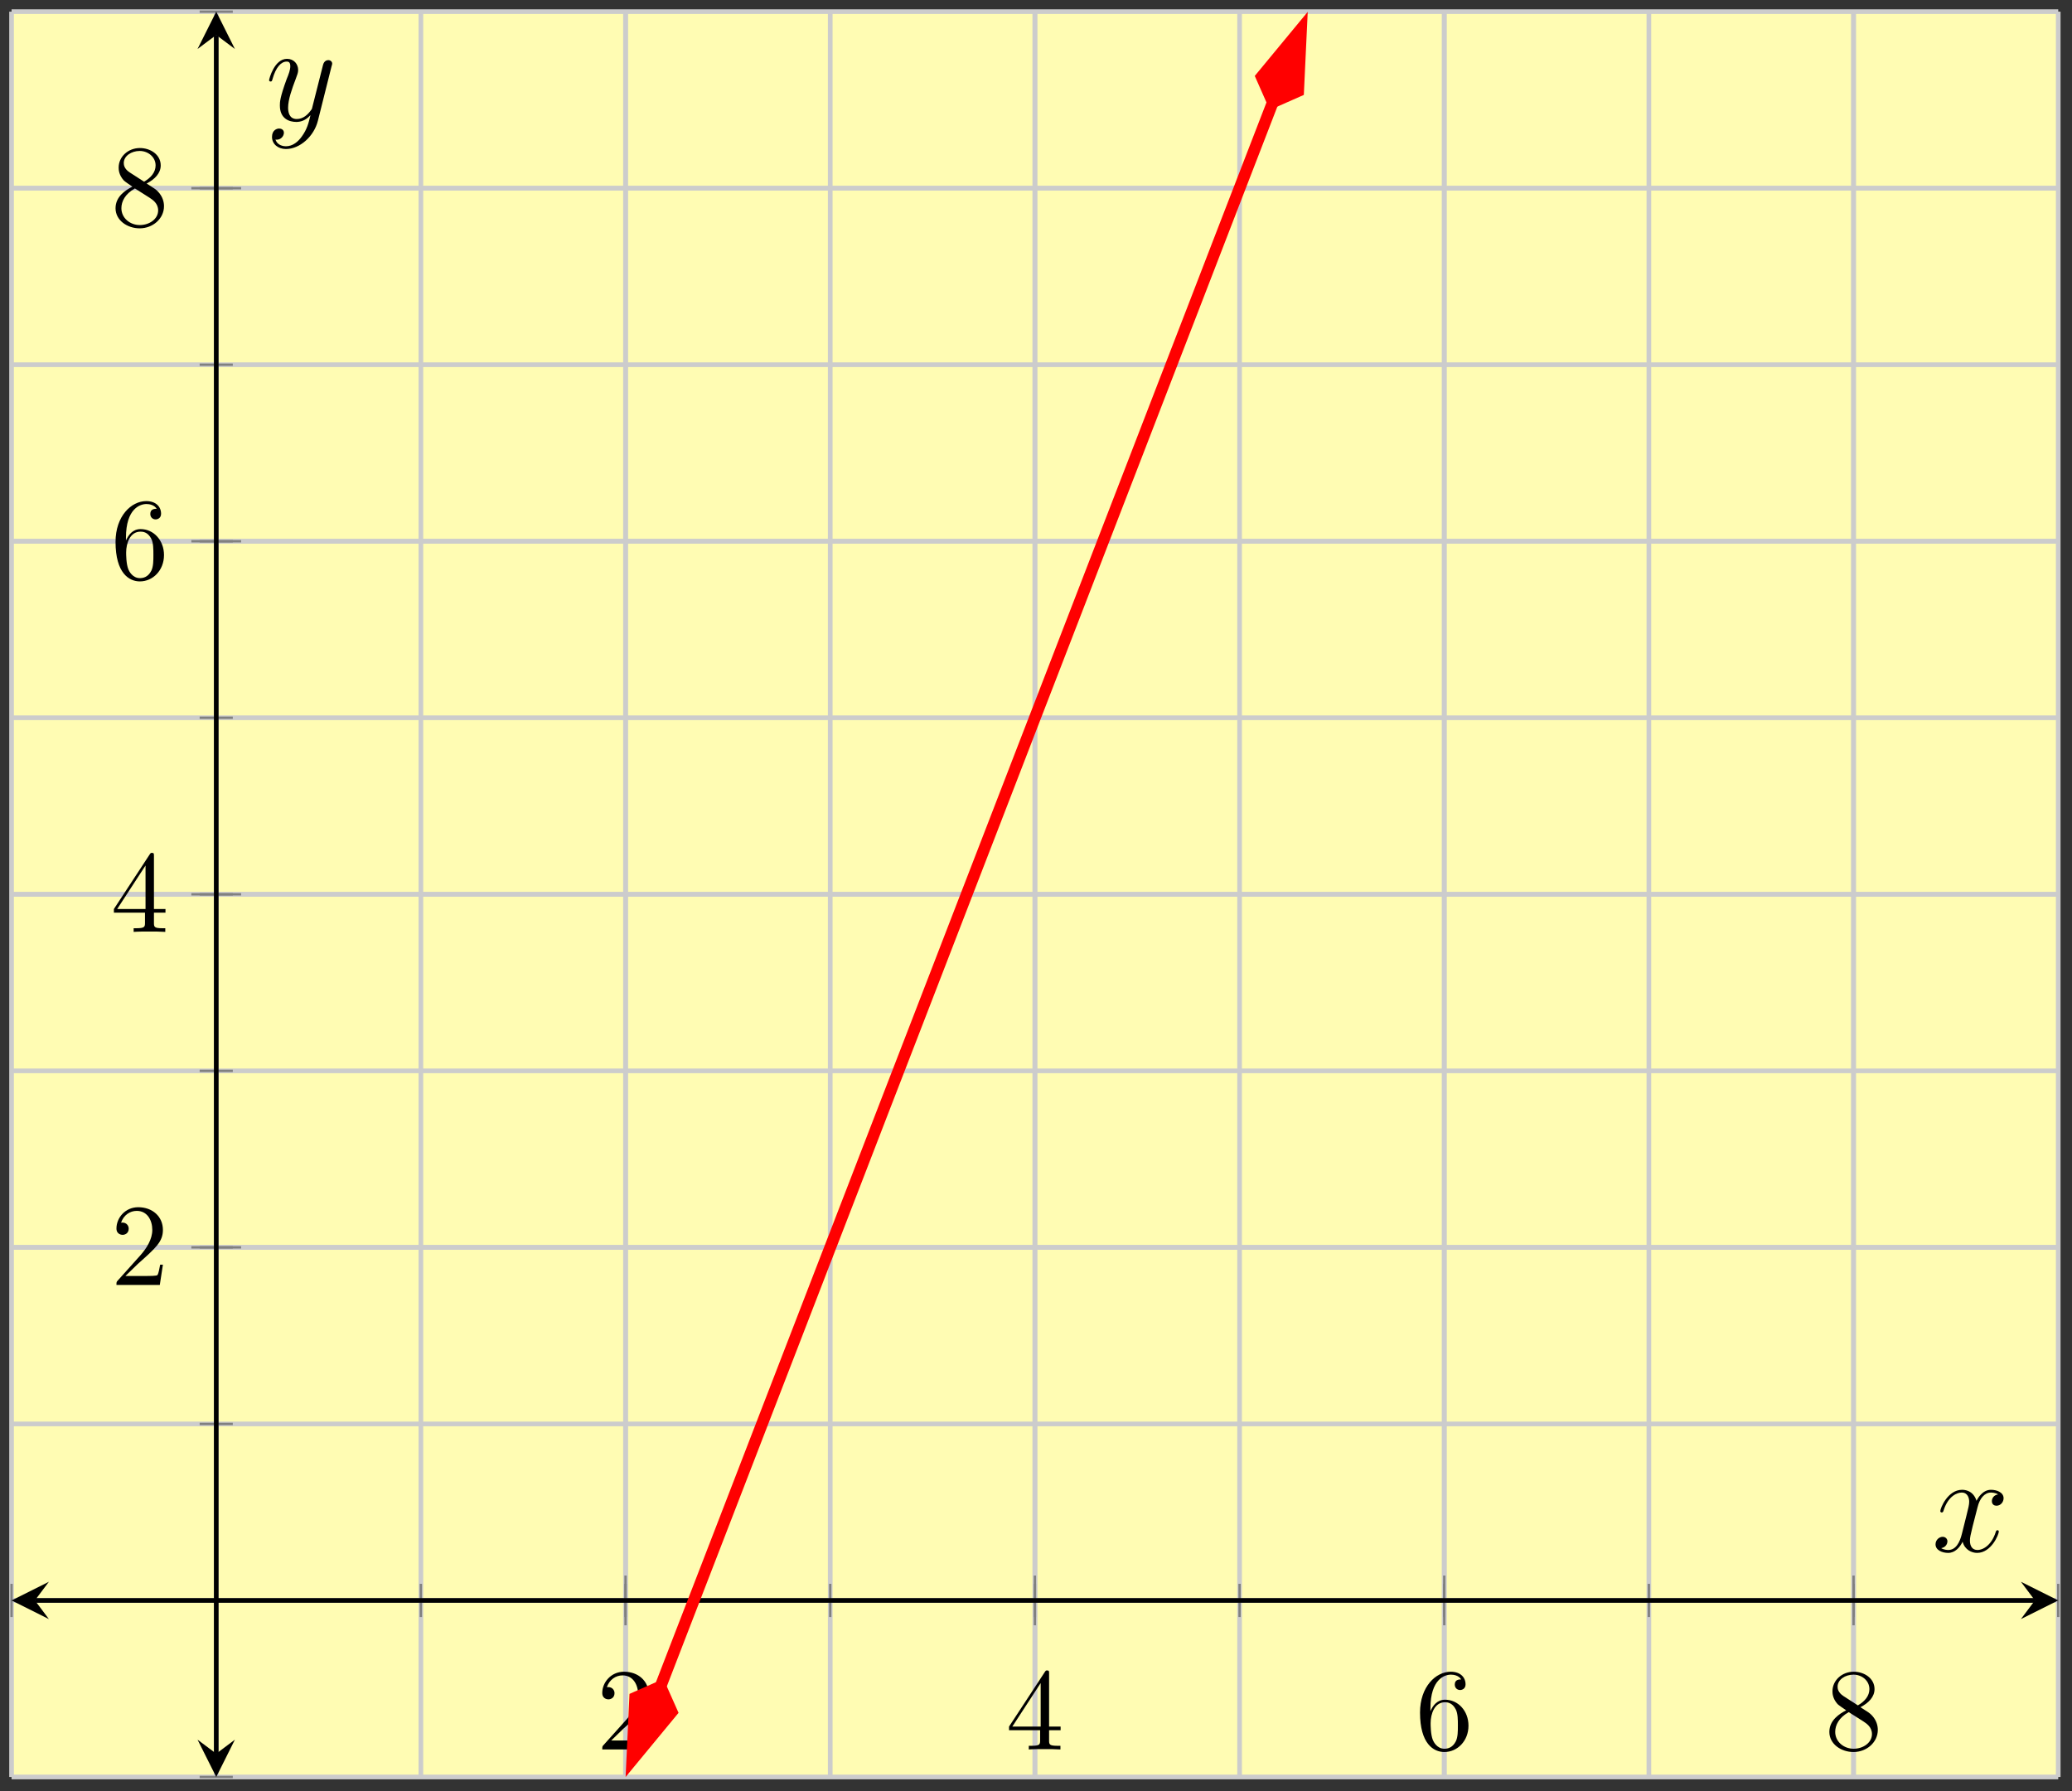 <?xml version="1.0" encoding="UTF-8"?>
<svg xmlns="http://www.w3.org/2000/svg" xmlns:xlink="http://www.w3.org/1999/xlink" width="177pt" height="153pt" viewBox="0 0 177 153" version="1.1">
<rect x="0" y="0" width="177" height="153" fill="#333333" stroke="none"/>
<defs>
<g>
<symbol overflow="visible" id="glyph0-0">
<path style="stroke:none;" d=""/>
</symbol>
<symbol overflow="visible" id="glyph0-1">
<path style="stroke:none;" d="M 1.266 -0.766 L 2.328 -1.797 C 3.875 -3.172 4.469 -3.703 4.469 -4.703 C 4.469 -5.844 3.578 -6.641 2.359 -6.641 C 1.234 -6.641 0.5 -5.719 0.5 -4.828 C 0.5 -4.281 1 -4.281 1.031 -4.281 C 1.203 -4.281 1.547 -4.391 1.547 -4.812 C 1.547 -5.062 1.359 -5.328 1.016 -5.328 C 0.938 -5.328 0.922 -5.328 0.891 -5.312 C 1.109 -5.969 1.656 -6.328 2.234 -6.328 C 3.141 -6.328 3.562 -5.516 3.562 -4.703 C 3.562 -3.906 3.078 -3.125 2.516 -2.5 L 0.609 -0.375 C 0.5 -0.266 0.5 -0.234 0.5 0 L 4.203 0 L 4.469 -1.734 L 4.234 -1.734 C 4.172 -1.438 4.109 -1 4 -0.844 C 3.938 -0.766 3.281 -0.766 3.062 -0.766 Z M 1.266 -0.766 "/>
</symbol>
<symbol overflow="visible" id="glyph0-2">
<path style="stroke:none;" d="M 2.938 -1.641 L 2.938 -0.781 C 2.938 -0.422 2.906 -0.312 2.172 -0.312 L 1.969 -0.312 L 1.969 0 C 2.375 -0.031 2.891 -0.031 3.312 -0.031 C 3.734 -0.031 4.25 -0.031 4.672 0 L 4.672 -0.312 L 4.453 -0.312 C 3.719 -0.312 3.703 -0.422 3.703 -0.781 L 3.703 -1.641 L 4.688 -1.641 L 4.688 -1.953 L 3.703 -1.953 L 3.703 -6.484 C 3.703 -6.688 3.703 -6.75 3.531 -6.75 C 3.453 -6.75 3.422 -6.75 3.344 -6.625 L 0.281 -1.953 L 0.281 -1.641 Z M 2.984 -1.953 L 0.562 -1.953 L 2.984 -5.672 Z M 2.984 -1.953 "/>
</symbol>
<symbol overflow="visible" id="glyph0-3">
<path style="stroke:none;" d="M 1.312 -3.266 L 1.312 -3.516 C 1.312 -6.031 2.547 -6.391 3.062 -6.391 C 3.297 -6.391 3.719 -6.328 3.938 -5.984 C 3.781 -5.984 3.391 -5.984 3.391 -5.547 C 3.391 -5.234 3.625 -5.078 3.844 -5.078 C 4 -5.078 4.312 -5.172 4.312 -5.562 C 4.312 -6.156 3.875 -6.641 3.047 -6.641 C 1.766 -6.641 0.422 -5.359 0.422 -3.156 C 0.422 -0.484 1.578 0.219 2.5 0.219 C 3.609 0.219 4.562 -0.719 4.562 -2.031 C 4.562 -3.297 3.672 -4.25 2.562 -4.25 C 1.891 -4.25 1.516 -3.75 1.312 -3.266 Z M 2.5 -0.062 C 1.875 -0.062 1.578 -0.656 1.516 -0.812 C 1.328 -1.281 1.328 -2.078 1.328 -2.25 C 1.328 -3.031 1.656 -4.031 2.547 -4.031 C 2.719 -4.031 3.172 -4.031 3.484 -3.406 C 3.656 -3.047 3.656 -2.531 3.656 -2.047 C 3.656 -1.562 3.656 -1.062 3.484 -0.703 C 3.188 -0.109 2.734 -0.062 2.5 -0.062 Z M 2.5 -0.062 "/>
</symbol>
<symbol overflow="visible" id="glyph0-4">
<path style="stroke:none;" d="M 1.625 -4.562 C 1.172 -4.859 1.125 -5.188 1.125 -5.359 C 1.125 -5.969 1.781 -6.391 2.484 -6.391 C 3.203 -6.391 3.844 -5.875 3.844 -5.156 C 3.844 -4.578 3.453 -4.109 2.859 -3.766 Z M 3.078 -3.609 C 3.797 -3.984 4.281 -4.5 4.281 -5.156 C 4.281 -6.078 3.406 -6.641 2.5 -6.641 C 1.5 -6.641 0.688 -5.906 0.688 -4.969 C 0.688 -4.797 0.703 -4.344 1.125 -3.875 C 1.234 -3.766 1.609 -3.516 1.859 -3.344 C 1.281 -3.047 0.422 -2.5 0.422 -1.5 C 0.422 -0.453 1.438 0.219 2.484 0.219 C 3.609 0.219 4.562 -0.609 4.562 -1.672 C 4.562 -2.031 4.453 -2.484 4.062 -2.906 C 3.875 -3.109 3.719 -3.203 3.078 -3.609 Z M 2.078 -3.188 L 3.312 -2.406 C 3.594 -2.219 4.062 -1.922 4.062 -1.312 C 4.062 -0.578 3.312 -0.062 2.5 -0.062 C 1.641 -0.062 0.922 -0.672 0.922 -1.5 C 0.922 -2.078 1.234 -2.719 2.078 -3.188 Z M 2.078 -3.188 "/>
</symbol>
<symbol overflow="visible" id="glyph1-0">
<path style="stroke:none;" d=""/>
</symbol>
<symbol overflow="visible" id="glyph1-1">
<path style="stroke:none;" d="M 5.672 -4.875 C 5.281 -4.812 5.141 -4.516 5.141 -4.297 C 5.141 -4 5.359 -3.906 5.531 -3.906 C 5.891 -3.906 6.141 -4.219 6.141 -4.547 C 6.141 -5.047 5.562 -5.266 5.062 -5.266 C 4.344 -5.266 3.938 -4.547 3.828 -4.328 C 3.547 -5.219 2.812 -5.266 2.594 -5.266 C 1.375 -5.266 0.734 -3.703 0.734 -3.438 C 0.734 -3.391 0.781 -3.328 0.859 -3.328 C 0.953 -3.328 0.984 -3.406 1 -3.453 C 1.406 -4.781 2.219 -5.031 2.562 -5.031 C 3.094 -5.031 3.203 -4.531 3.203 -4.25 C 3.203 -3.984 3.125 -3.703 2.984 -3.125 L 2.578 -1.5 C 2.406 -0.781 2.062 -0.125 1.422 -0.125 C 1.359 -0.125 1.062 -0.125 0.812 -0.281 C 1.25 -0.359 1.344 -0.719 1.344 -0.859 C 1.344 -1.094 1.156 -1.25 0.938 -1.25 C 0.641 -1.25 0.328 -0.984 0.328 -0.609 C 0.328 -0.109 0.891 0.125 1.406 0.125 C 1.984 0.125 2.391 -0.328 2.641 -0.828 C 2.828 -0.125 3.438 0.125 3.875 0.125 C 5.094 0.125 5.734 -1.453 5.734 -1.703 C 5.734 -1.766 5.688 -1.812 5.625 -1.812 C 5.516 -1.812 5.5 -1.75 5.469 -1.656 C 5.141 -0.609 4.453 -0.125 3.906 -0.125 C 3.484 -0.125 3.266 -0.438 3.266 -0.922 C 3.266 -1.188 3.312 -1.375 3.5 -2.156 L 3.922 -3.797 C 4.094 -4.5 4.5 -5.031 5.062 -5.031 C 5.078 -5.031 5.422 -5.031 5.672 -4.875 Z M 5.672 -4.875 "/>
</symbol>
<symbol overflow="visible" id="glyph1-2">
<path style="stroke:none;" d="M 3.141 1.344 C 2.828 1.797 2.359 2.203 1.766 2.203 C 1.625 2.203 1.047 2.172 0.875 1.625 C 0.906 1.641 0.969 1.641 0.984 1.641 C 1.344 1.641 1.594 1.328 1.594 1.047 C 1.594 0.781 1.359 0.688 1.188 0.688 C 0.984 0.688 0.578 0.828 0.578 1.406 C 0.578 2.016 1.094 2.438 1.766 2.438 C 2.969 2.438 4.172 1.344 4.5 0.016 L 5.672 -4.656 C 5.688 -4.703 5.719 -4.781 5.719 -4.859 C 5.719 -5.031 5.562 -5.156 5.391 -5.156 C 5.281 -5.156 5.031 -5.109 4.938 -4.75 L 4.047 -1.234 C 4 -1.016 4 -0.984 3.891 -0.859 C 3.656 -0.531 3.266 -0.125 2.688 -0.125 C 2.016 -0.125 1.953 -0.781 1.953 -1.094 C 1.953 -1.781 2.281 -2.703 2.609 -3.562 C 2.734 -3.906 2.812 -4.078 2.812 -4.312 C 2.812 -4.812 2.453 -5.266 1.859 -5.266 C 0.766 -5.266 0.328 -3.531 0.328 -3.438 C 0.328 -3.391 0.375 -3.328 0.453 -3.328 C 0.562 -3.328 0.578 -3.375 0.625 -3.547 C 0.906 -4.547 1.359 -5.031 1.828 -5.031 C 1.938 -5.031 2.141 -5.031 2.141 -4.641 C 2.141 -4.328 2.016 -3.984 1.828 -3.531 C 1.25 -1.953 1.25 -1.562 1.25 -1.281 C 1.25 -0.141 2.062 0.125 2.656 0.125 C 3 0.125 3.438 0.016 3.844 -0.438 L 3.859 -0.422 C 3.688 0.281 3.562 0.75 3.141 1.344 Z M 3.141 1.344 "/>
</symbol>
</g>
<clipPath id="clip1">
  <path d="M 41 0.996 L 124 0.996 L 124 151.801 L 41 151.801 Z M 41 0.996 "/>
</clipPath>
<clipPath id="clip2">
  <path d="M 39 129 L 72 129 L 72 151.801 L 39 151.801 Z M 39 129 "/>
</clipPath>
<clipPath id="clip3">
  <path d="M 93 0.996 L 126 0.996 L 126 23 L 93 23 Z M 93 0.996 "/>
</clipPath>
</defs>
<g id="surface1">
<path style=" stroke:none;fill-rule:nonzero;fill:rgb(100%,98.47%,70.001%);fill-opacity:1;" d="M 0.988 151.801 L 175.824 151.801 L 175.824 0.996 L 0.988 0.996 Z M 0.988 151.801 "/>
<path style="fill:none;stroke-width:0.399;stroke-linecap:butt;stroke-linejoin:miter;stroke:rgb(79.999%,79.999%,79.999%);stroke-opacity:1;stroke-miterlimit:10;" d="M 0.001 -0.001 L 0.001 150.804 M 17.486 -0.001 L 17.486 150.804 M 34.966 -0.001 L 34.966 150.804 M 52.45 -0.001 L 52.45 150.804 M 69.935 -0.001 L 69.935 150.804 M 87.419 -0.001 L 87.419 150.804 M 104.904 -0.001 L 104.904 150.804 M 122.388 -0.001 L 122.388 150.804 M 139.868 -0.001 L 139.868 150.804 M 157.353 -0.001 L 157.353 150.804 M 174.837 -0.001 L 174.837 150.804 " transform="matrix(1,0,0,-1,0.987,151.8)"/>
<path style="fill:none;stroke-width:0.399;stroke-linecap:butt;stroke-linejoin:miter;stroke:rgb(79.999%,79.999%,79.999%);stroke-opacity:1;stroke-miterlimit:10;" d="M 52.45 -0.001 L 52.45 150.804 M 87.419 -0.001 L 87.419 150.804 M 122.388 -0.001 L 122.388 150.804 M 157.353 -0.001 L 157.353 150.804 " transform="matrix(1,0,0,-1,0.987,151.8)"/>
<path style="fill:none;stroke-width:0.399;stroke-linecap:butt;stroke-linejoin:miter;stroke:rgb(79.999%,79.999%,79.999%);stroke-opacity:1;stroke-miterlimit:10;" d="M 0.001 -0.001 L 174.837 -0.001 M 0.001 15.081 L 174.837 15.081 M 0.001 30.159 L 174.837 30.159 M 0.001 45.241 L 174.837 45.241 M 0.001 60.32 L 174.837 60.32 M 0.001 75.402 L 174.837 75.402 M 0.001 90.484 L 174.837 90.484 M 0.001 105.562 L 174.837 105.562 M 0.001 120.644 L 174.837 120.644 M 0.001 135.722 L 174.837 135.722 M 0.001 150.804 L 174.837 150.804 " transform="matrix(1,0,0,-1,0.987,151.8)"/>
<path style="fill:none;stroke-width:0.399;stroke-linecap:butt;stroke-linejoin:miter;stroke:rgb(79.999%,79.999%,79.999%);stroke-opacity:1;stroke-miterlimit:10;" d="M 0.001 45.241 L 174.837 45.241 M 0.001 75.402 L 174.837 75.402 M 0.001 105.562 L 174.837 105.562 M 0.001 135.722 L 174.837 135.722 " transform="matrix(1,0,0,-1,0.987,151.8)"/>
<path style="fill:none;stroke-width:0.199;stroke-linecap:butt;stroke-linejoin:miter;stroke:rgb(50%,50%,50%);stroke-opacity:1;stroke-miterlimit:10;" d="M 0.001 13.663 L 0.001 16.499 M 17.486 13.663 L 17.486 16.499 M 34.966 13.663 L 34.966 16.499 M 52.45 13.663 L 52.45 16.499 M 69.935 13.663 L 69.935 16.499 M 87.419 13.663 L 87.419 16.499 M 104.904 13.663 L 104.904 16.499 M 122.388 13.663 L 122.388 16.499 M 139.868 13.663 L 139.868 16.499 M 157.353 13.663 L 157.353 16.499 M 174.837 13.663 L 174.837 16.499 " transform="matrix(1,0,0,-1,0.987,151.8)"/>
<path style="fill:none;stroke-width:0.199;stroke-linecap:butt;stroke-linejoin:miter;stroke:rgb(50%,50%,50%);stroke-opacity:1;stroke-miterlimit:10;" d="M 52.45 12.956 L 52.45 17.206 M 87.419 12.956 L 87.419 17.206 M 122.388 12.956 L 122.388 17.206 M 157.353 12.956 L 157.353 17.206 " transform="matrix(1,0,0,-1,0.987,151.8)"/>
<path style="fill:none;stroke-width:0.199;stroke-linecap:butt;stroke-linejoin:miter;stroke:rgb(50%,50%,50%);stroke-opacity:1;stroke-miterlimit:10;" d="M 16.068 -0.001 L 18.9 -0.001 M 16.068 15.081 L 18.9 15.081 M 16.068 30.159 L 18.9 30.159 M 16.068 45.241 L 18.9 45.241 M 16.068 60.32 L 18.9 60.32 M 16.068 75.402 L 18.9 75.402 M 16.068 90.484 L 18.9 90.484 M 16.068 105.562 L 18.9 105.562 M 16.068 120.644 L 18.9 120.644 M 16.068 135.722 L 18.9 135.722 M 16.068 150.804 L 18.9 150.804 " transform="matrix(1,0,0,-1,0.987,151.8)"/>
<path style="fill:none;stroke-width:0.199;stroke-linecap:butt;stroke-linejoin:miter;stroke:rgb(50%,50%,50%);stroke-opacity:1;stroke-miterlimit:10;" d="M 15.357 45.241 L 19.611 45.241 M 15.357 75.402 L 19.611 75.402 M 15.357 105.562 L 19.611 105.562 M 15.357 135.722 L 19.611 135.722 " transform="matrix(1,0,0,-1,0.987,151.8)"/>
<path style="fill:none;stroke-width:0.399;stroke-linecap:butt;stroke-linejoin:miter;stroke:rgb(0%,0%,0%);stroke-opacity:1;stroke-miterlimit:10;" d="M 1.993 15.081 L 172.845 15.081 " transform="matrix(1,0,0,-1,0.987,151.8)"/>
<path style=" stroke:none;fill-rule:nonzero;fill:rgb(0%,0%,0%);fill-opacity:1;" d="M 0.988 136.719 L 4.176 138.312 L 2.98 136.719 L 4.176 135.125 "/>
<path style=" stroke:none;fill-rule:nonzero;fill:rgb(0%,0%,0%);fill-opacity:1;" d="M 175.824 136.719 L 172.637 135.125 L 173.832 136.719 L 172.637 138.312 "/>
<path style="fill:none;stroke-width:0.399;stroke-linecap:butt;stroke-linejoin:miter;stroke:rgb(0%,0%,0%);stroke-opacity:1;stroke-miterlimit:10;" d="M 17.486 1.991 L 17.486 148.812 " transform="matrix(1,0,0,-1,0.987,151.8)"/>
<path style=" stroke:none;fill-rule:nonzero;fill:rgb(0%,0%,0%);fill-opacity:1;" d="M 18.473 151.801 L 20.066 148.613 L 18.473 149.809 L 16.875 148.613 "/>
<path style=" stroke:none;fill-rule:nonzero;fill:rgb(0%,0%,0%);fill-opacity:1;" d="M 18.473 0.996 L 16.875 4.184 L 18.473 2.988 L 20.066 4.184 "/>
<g style="fill:rgb(0%,0%,0%);fill-opacity:1;">
  <use xlink:href="#glyph0-1" x="50.948" y="149.45"/>
</g>
<g style="fill:rgb(0%,0%,0%);fill-opacity:1;">
  <use xlink:href="#glyph0-2" x="85.915" y="149.45"/>
</g>
<g style="fill:rgb(0%,0%,0%);fill-opacity:1;">
  <use xlink:href="#glyph0-3" x="120.883" y="149.45"/>
</g>
<g style="fill:rgb(0%,0%,0%);fill-opacity:1;">
  <use xlink:href="#glyph0-4" x="155.85" y="149.45"/>
</g>
<g style="fill:rgb(0%,0%,0%);fill-opacity:1;">
  <use xlink:href="#glyph0-1" x="9.448" y="109.769"/>
</g>
<g style="fill:rgb(0%,0%,0%);fill-opacity:1;">
  <use xlink:href="#glyph0-2" x="9.448" y="79.608"/>
</g>
<g style="fill:rgb(0%,0%,0%);fill-opacity:1;">
  <use xlink:href="#glyph0-3" x="9.448" y="49.448"/>
</g>
<g style="fill:rgb(0%,0%,0%);fill-opacity:1;">
  <use xlink:href="#glyph0-4" x="9.448" y="19.287"/>
</g>
<g clip-path="url(#clip1)" clip-rule="nonzero">
<path style="fill:none;stroke-width:0.996;stroke-linecap:butt;stroke-linejoin:miter;stroke:rgb(100%,0%,0%);stroke-opacity:1;stroke-miterlimit:10;" d="M 55.435 7.722 L 54.88 6.284 L 57.306 12.566 L 59.736 18.847 L 62.165 25.132 L 64.591 31.413 L 67.021 37.698 L 69.447 43.98 L 71.876 50.261 L 74.302 56.546 L 76.732 62.827 L 79.161 69.112 L 81.587 75.394 L 84.017 81.679 L 86.443 87.96 L 88.872 94.241 L 91.302 100.527 L 93.728 106.808 L 96.158 113.093 L 98.583 119.374 L 101.013 125.655 L 103.439 131.941 L 105.868 138.222 L 108.298 144.507 L 107.74 143.066 " transform="matrix(1,0,0,-1,0.987,151.8)"/>
</g>
<path style=" stroke:none;fill-rule:nonzero;fill:rgb(100%,0%,0%);fill-opacity:1;" d="M 54.008 150.328 L 57.383 146.242 L 56.422 144.078 L 54.258 145.035 Z M 54.008 150.328 "/>
<g clip-path="url(#clip2)" clip-rule="nonzero">
<path style="fill:none;stroke-width:0.996;stroke-linecap:butt;stroke-linejoin:miter;stroke:rgb(100%,0%,0%);stroke-opacity:1;stroke-miterlimit:10;" d="M 7.392 0.001 L 2.375 1.672 L 0.706 -0.001 L 2.375 -1.671 Z M 7.392 0.001 " transform="matrix(-0.361,0.935,0.935,0.361,56.678,143.418)"/>
</g>
<path style=" stroke:none;fill-rule:nonzero;fill:rgb(100%,0%,0%);fill-opacity:1;" d="M 111.145 2.484 L 107.77 6.566 L 108.727 8.734 L 110.895 7.777 Z M 111.145 2.484 "/>
<g clip-path="url(#clip3)" clip-rule="nonzero">
<path style="fill:none;stroke-width:0.996;stroke-linecap:butt;stroke-linejoin:miter;stroke:rgb(100%,0%,0%);stroke-opacity:1;stroke-miterlimit:10;" d="M 7.392 -0.002 L 2.378 1.671 L 0.705 0.001 L 2.375 -1.673 Z M 7.392 -0.002 " transform="matrix(0.361,-0.935,-0.935,-0.361,108.473,9.393)"/>
</g>
<g style="fill:rgb(0%,0%,0%);fill-opacity:1;">
  <use xlink:href="#glyph1-1" x="165.015" y="132.534"/>
</g>
<g style="fill:rgb(0%,0%,0%);fill-opacity:1;">
  <use xlink:href="#glyph1-2" x="22.658" y="10.292"/>
</g>
</g>
</svg>
